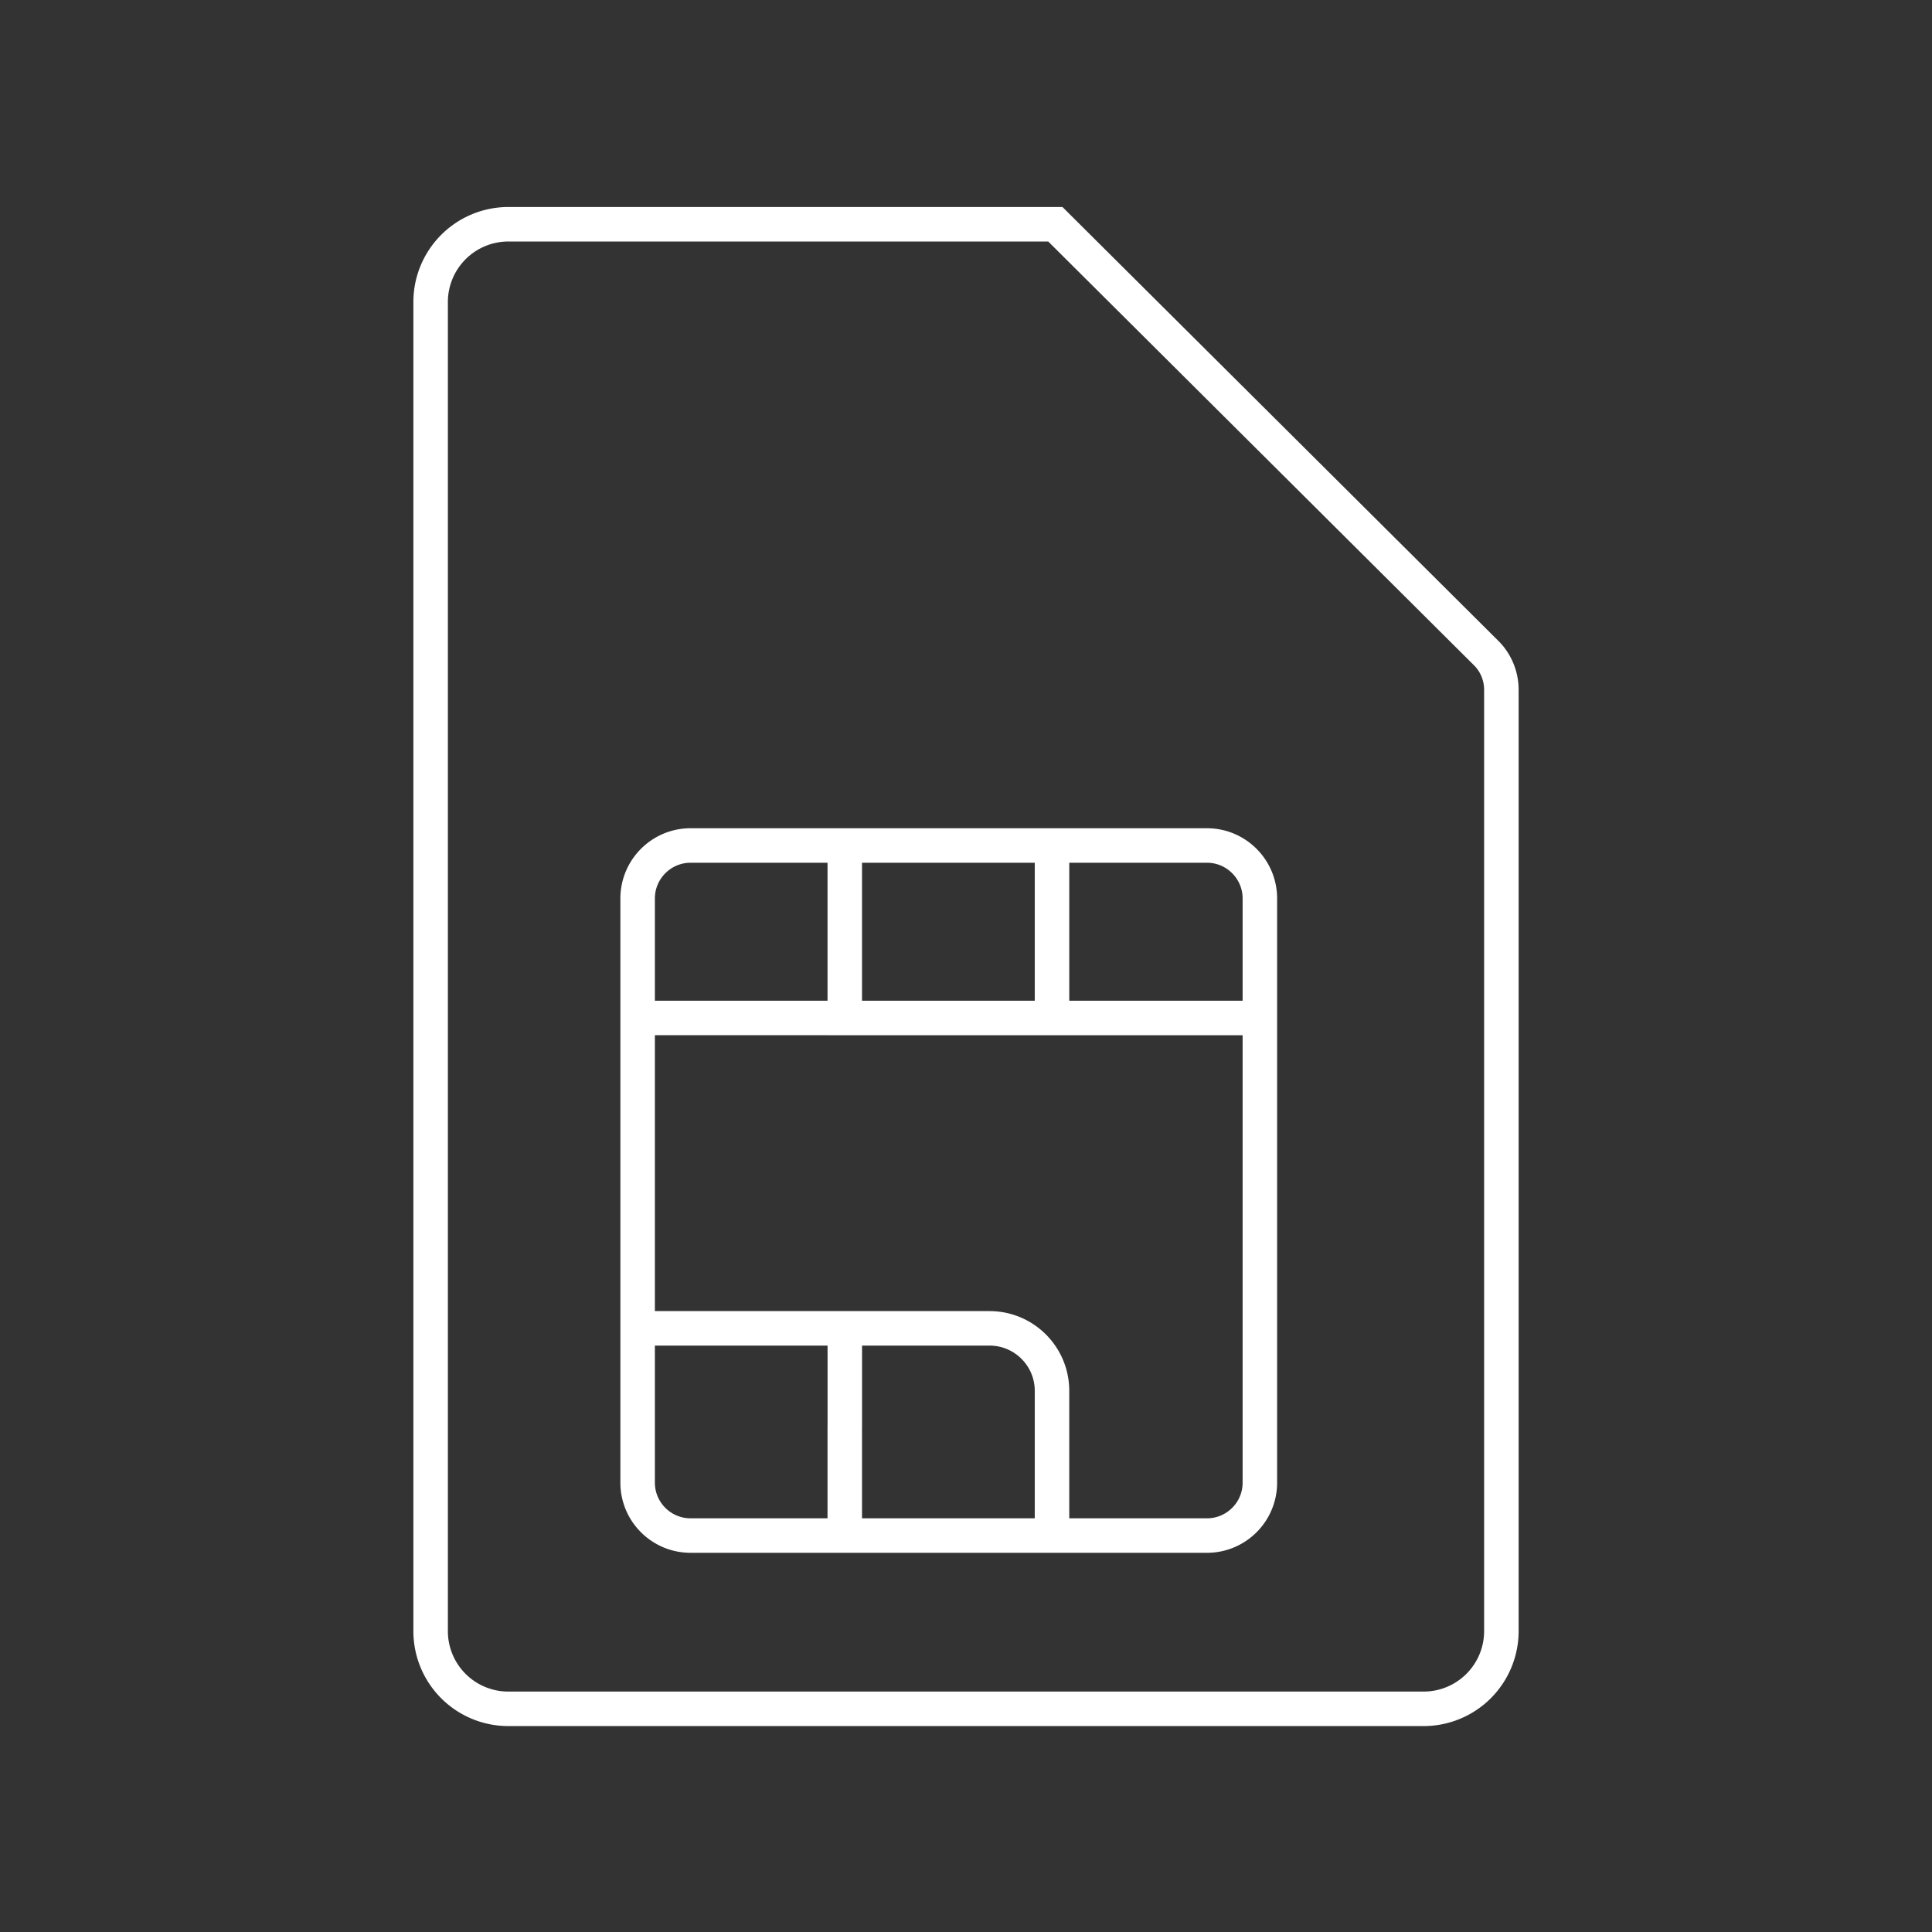 <svg xmlns="http://www.w3.org/2000/svg" width="56" height="56" viewBox="0 0 56 56">
    <rect x="0" y="0" width="56" height="56" fill="#333333" stroke="none"/>
    <path fill="none" fill-rule="evenodd" stroke="#ffffff" d="M24.486 44.509v-3.171m6.007 2.998v-4.022c0-1-.811-1.811-1.811-1.811h-4.196v-.096.096h-5.68m5.68 2.835v3.171h10.498c.847 0 1.534-.686 1.534-1.534V26.043c0-.847-.687-1.536-1.534-1.536h-4.491v5h-6.007v-5h6.007v5h6.025-6.025v.213-.214h-6.007v-4.999h-4.468c-.848 0-1.536.689-1.536 1.536v16.932c0 .848.688 1.534 1.536 1.534h4.468m0-15.003h-5.68 5.68v.214-.214zM30.59 6.5l12.498 12.44c.277.281.43.66.43 1.055V47.28a2.253 2.253 0 0 1-2.254 2.251H14.737a2.252 2.252 0 0 1-2.255-2.25V8.752A2.254 2.254 0 0 1 14.737 6.5h15.852zm-.096 18.007v-.202.202zm-6.007 0v-.202.202zm0 20.002v.135-.135zm0-6.006v2.835-2.835z"/>
</svg>
